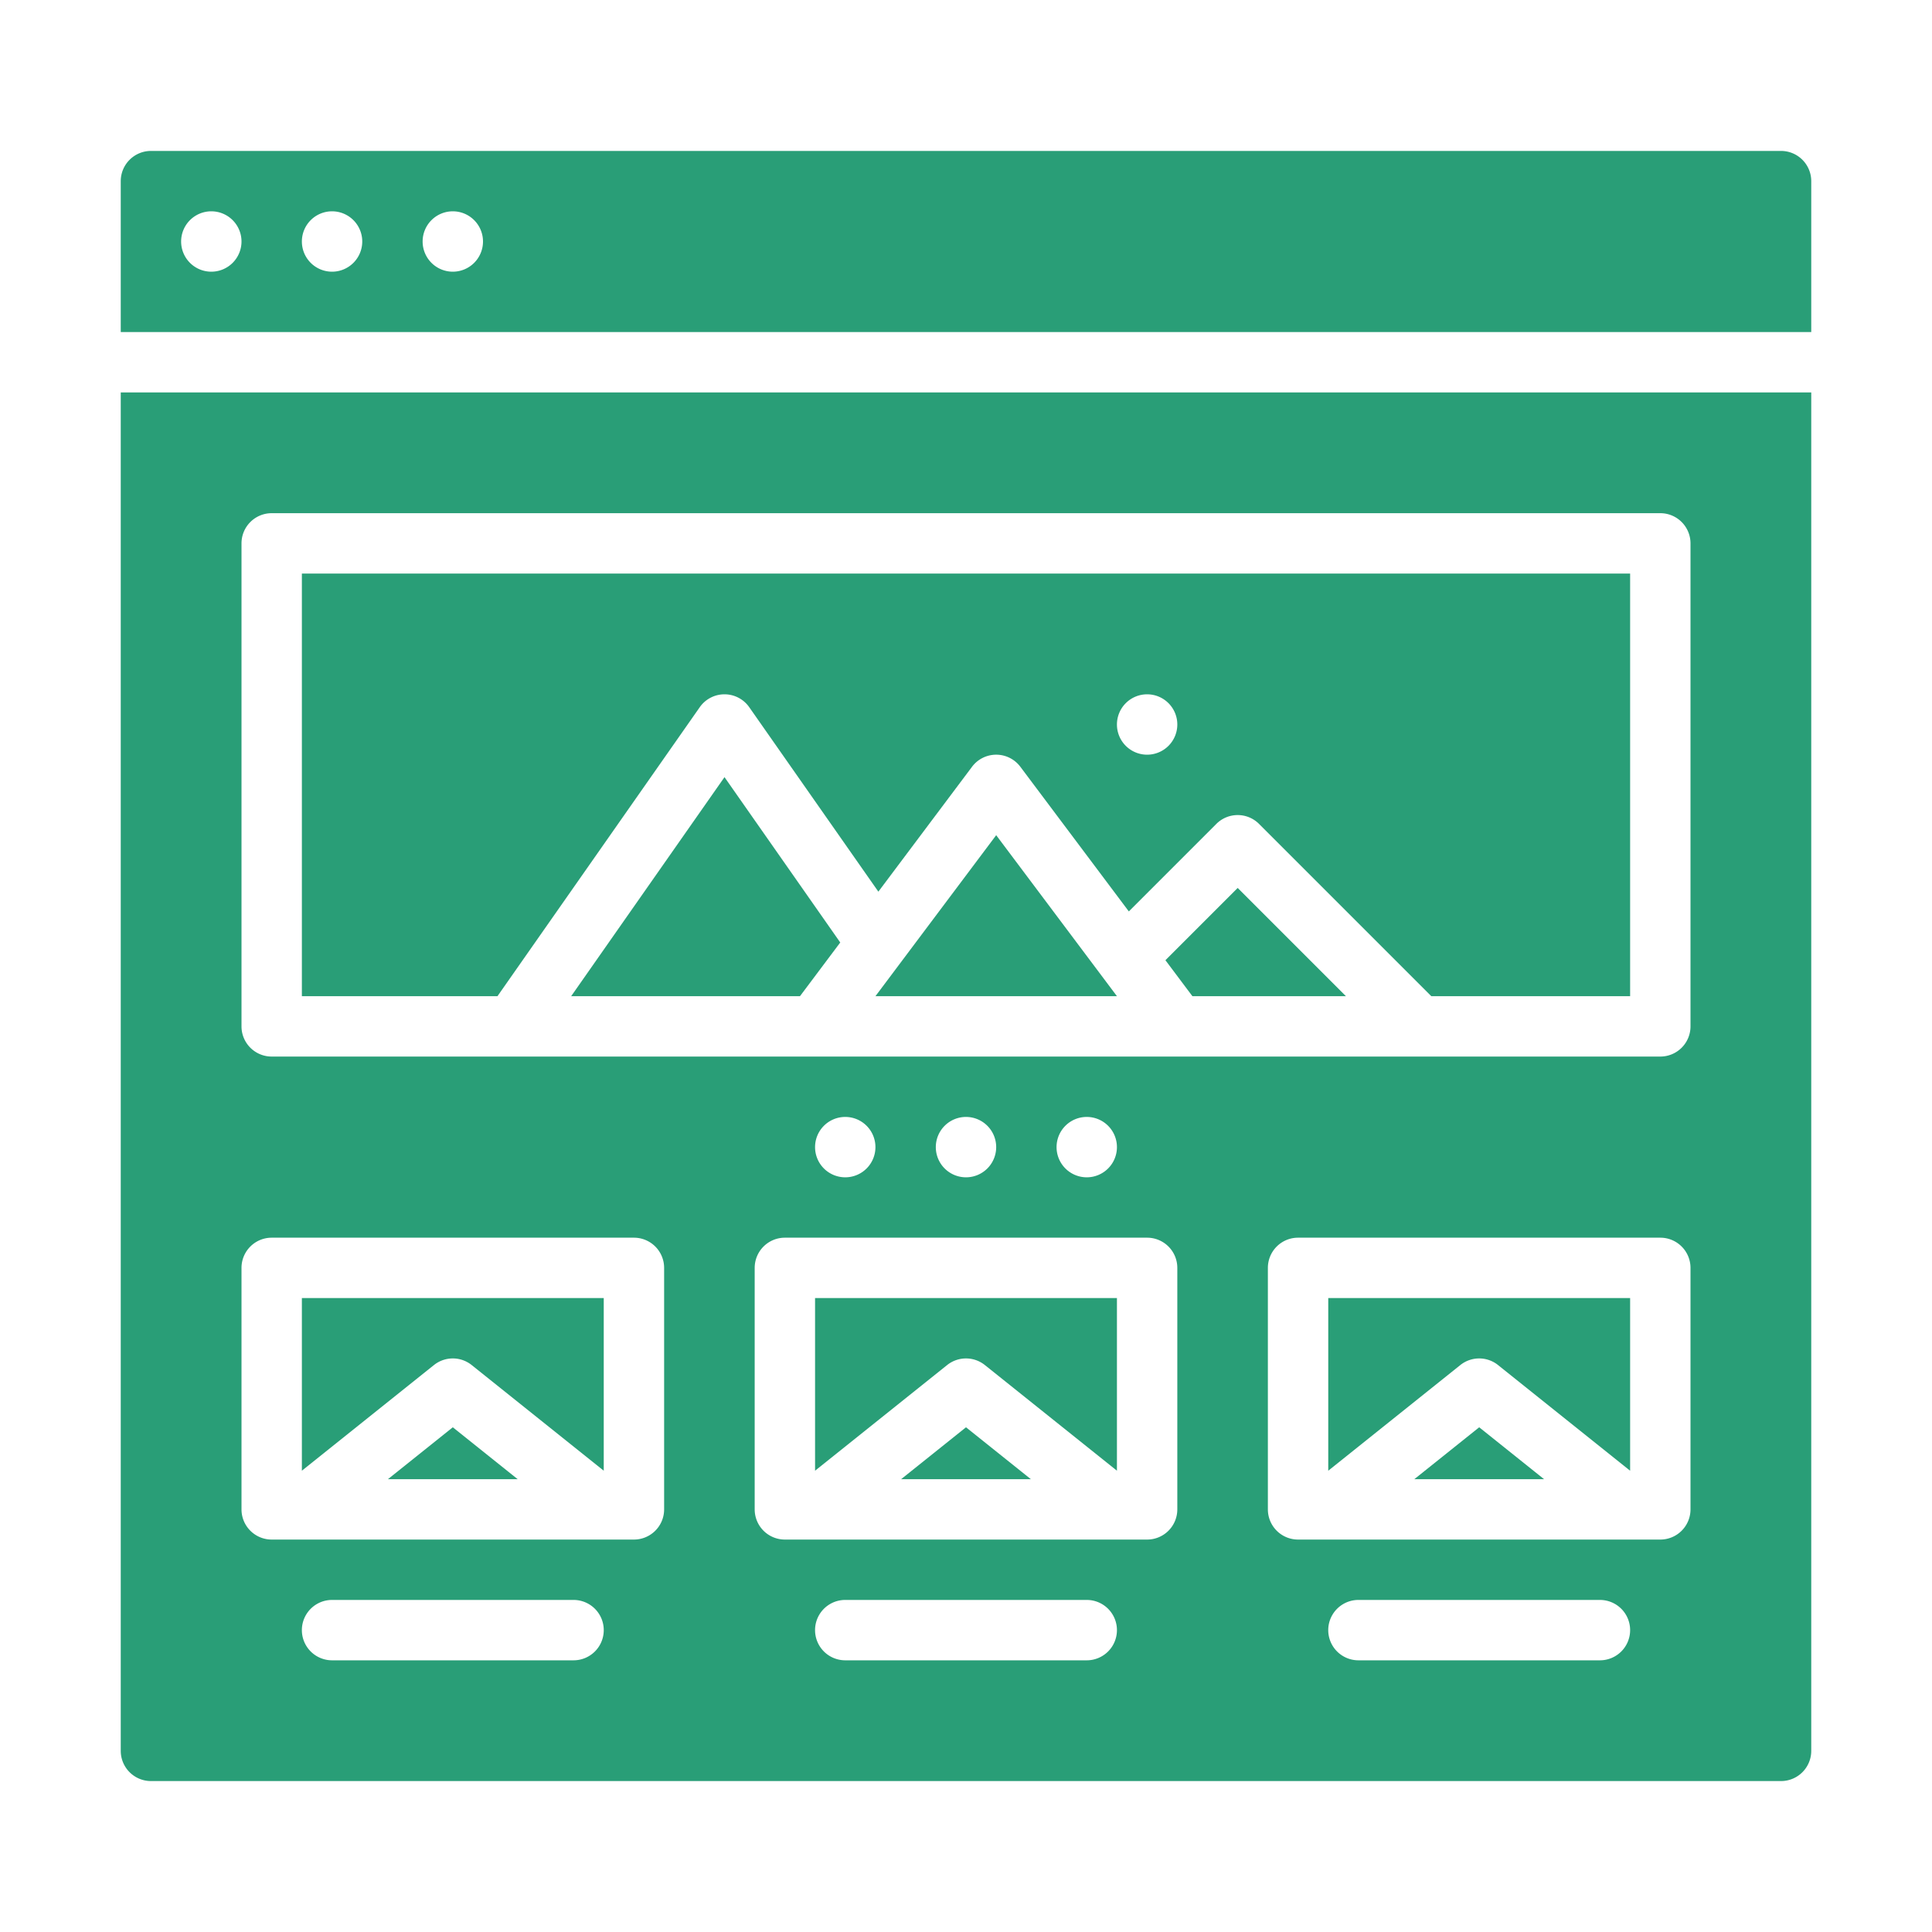 <?xml version="1.0" encoding="UTF-8"?> <svg xmlns="http://www.w3.org/2000/svg" id="Solid" viewBox="0 0 512 512" width="512" height="512" fill="#299e77"><path d="M256,378.245,273.194,392H238.806ZM232,264h64l-32-42.667Zm-80.635,0H212l10.673-14.231L192,205.95Zm157.484-9.535L316,264h40.687L328,235.313ZM352,389.755l35-28a8,8,0,0,1,10,0l35,28V344H352ZM374.806,392h34.388L392,378.245ZM216,389.755l35-28a8,8,0,0,1,10,0l35,28V344H216ZM32,104H480V464a8.009,8.009,0,0,1-8,8H40a8.009,8.009,0,0,1-8-8ZM160,432a8,8,0,0,0-8-8H88a8,8,0,0,0,0,16h64A8,8,0,0,0,160,432Zm136,0a8,8,0,0,0-8-8H224a8,8,0,0,0,0,16h64A8,8,0,0,0,296,432Zm16-96a8,8,0,0,0-8-8H208a8,8,0,0,0-8,8v64a8,8,0,0,0,8,8h96a8,8,0,0,0,8-8Zm-88-24a8,8,0,1,0-8-8A8,8,0,0,0,224,312Zm32,0a8,8,0,1,0-8-8A8,8,0,0,0,256,312Zm32,0a8,8,0,1,0-8-8A8,8,0,0,0,288,312ZM432,432a8,8,0,0,0-8-8H360a8,8,0,0,0,0,16h64A8,8,0,0,0,432,432Zm16-96a8,8,0,0,0-8-8H344a8,8,0,0,0-8,8v64a8,8,0,0,0,8,8h96a8,8,0,0,0,8-8ZM64,272a8,8,0,0,0,8,8H440a8,8,0,0,0,8-8V144a8,8,0,0,0-8-8H72a8,8,0,0,0-8,8Zm0,128a8,8,0,0,0,8,8h96a8,8,0,0,0,8-8V336a8,8,0,0,0-8-8H72a8,8,0,0,0-8,8ZM480,48V88H32V48a8.009,8.009,0,0,1,8-8H472A8.009,8.009,0,0,1,480,48ZM64,64a8,8,0,1,0-8,8A8,8,0,0,0,64,64Zm32,0a8,8,0,1,0-8,8A8,8,0,0,0,96,64Zm32,0a8,8,0,1,0-8,8A8,8,0,0,0,128,64Zm3.835,200H80V152H432V264H379.313l-45.656-45.657a8,8,0,0,0-11.314,0l-23.192,23.192L270.4,203.2a8,8,0,0,0-12.8,0l-24.825,33.1-34.221-48.888a8,8,0,0,0-13.108,0ZM296,192a8,8,0,1,0,8-8A8,8,0,0,0,296,192ZM125,361.753l35,28V344H80v45.755l35-28A8,8,0,0,1,125,361.753ZM102.806,392h34.388L120,378.245Z"></path></svg> 